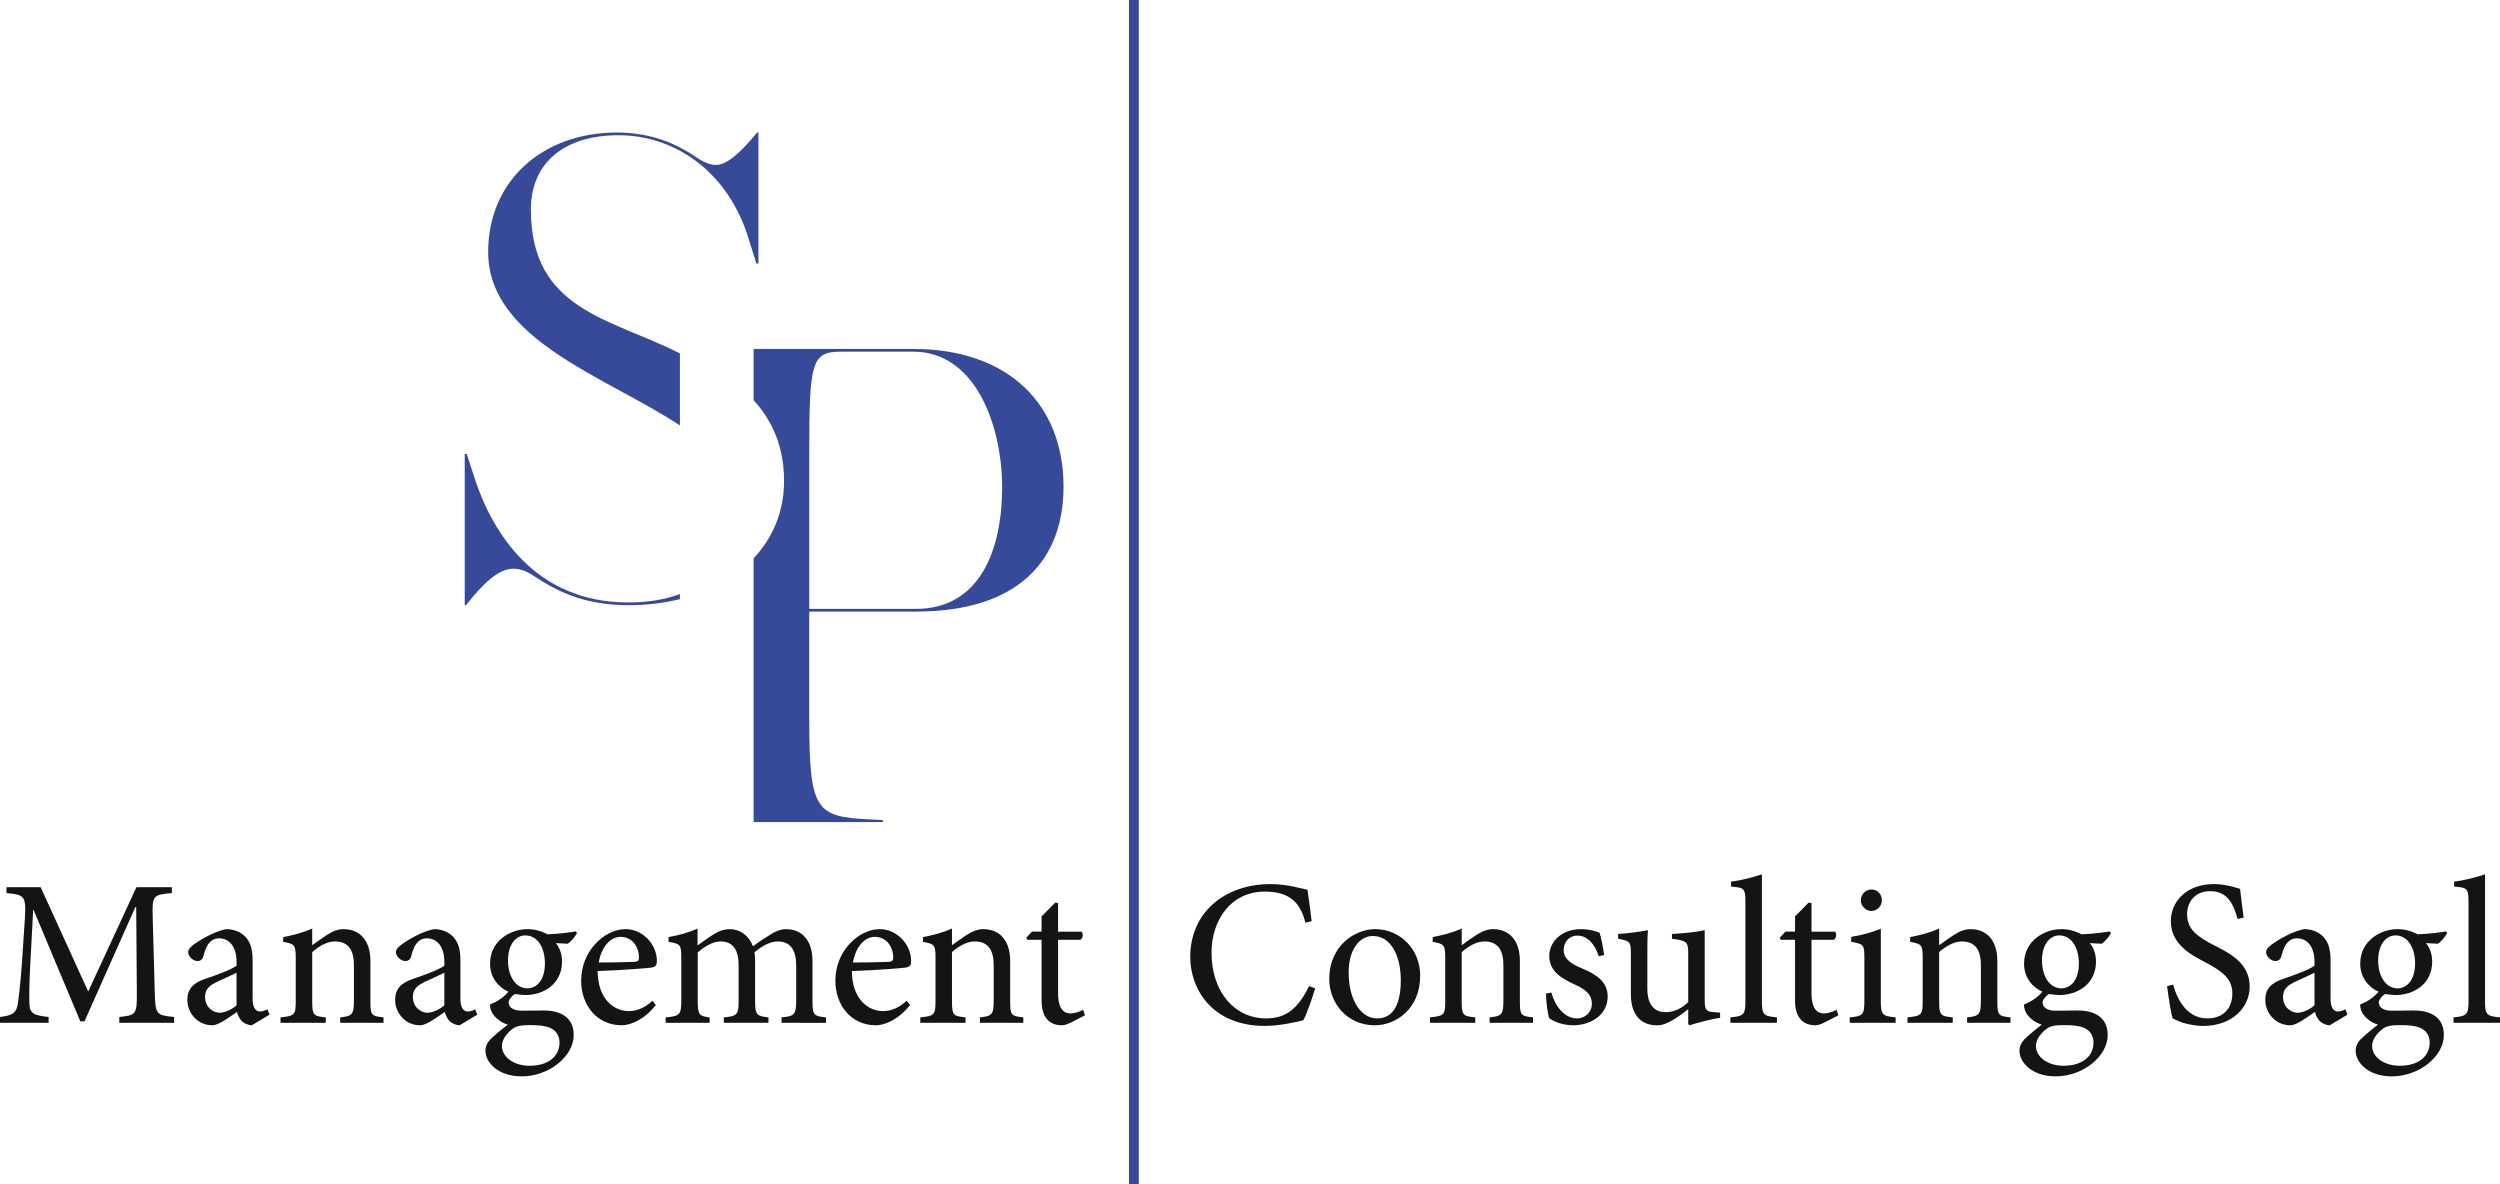 <?xml version="1.0" encoding="utf-8"?>
<!-- Generator: Adobe Illustrator 16.0.0, SVG Export Plug-In . SVG Version: 6.00 Build 0)  -->
<!DOCTYPE svg PUBLIC "-//W3C//DTD SVG 1.1//EN" "http://www.w3.org/Graphics/SVG/1.1/DTD/svg11.dtd">
<svg version="1.1" id="Ebene_1" xmlns="http://www.w3.org/2000/svg" xmlns:xlink="http://www.w3.org/1999/xlink" x="0px" y="0px"
	 width="215.43px" height="102.05px" viewBox="0 0 215.43 102.05" enable-background="new 0 0 215.43 102.05" xml:space="preserve">
<g>
	<path fill="#374A99" d="M54.126,51.915c-8.03,0-11.695-6.049-13.208-10.646l-0.697-2.154h-0.175v13.034h0.117
		c1.455-1.862,2.792-3.142,4.072-3.142c0.757,0,1.28,0.291,2.154,0.872c2.676,1.748,5.178,2.27,7.795,2.27
		c1.561,0,3.038-0.183,4.404-0.518v-0.442C57.284,51.681,55.771,51.915,54.126,51.915z"/>
	<path fill="#374A99" d="M45.747,18.052c0-3.897,2.735-6.399,7.564-6.399c4.829,0,9.483,3.141,11.229,9.017l0.64,2.038h0.175V11.419
		h-0.116c-1.338,1.63-2.56,2.794-3.549,2.794c-0.581,0-1.164-0.292-1.92-0.815c-2.037-1.338-4.189-1.979-6.633-1.979
		c-6.341,0-11.072,4.131-11.072,10.3c0,7.584,10.199,10.75,16.523,14.942v-6.208C52.572,27.401,45.747,26.75,45.747,18.052z"/>
	<path fill="#374A99" d="M78.695,30.07H64.94v4.412c1.602,1.772,2.625,3.989,2.625,6.96c0,2.628-0.962,4.899-2.625,6.668v22.731
		h11.138v-0.176l-1.223-0.059c-4.596-0.233-5.12-0.814-5.12-8.785v-9.12h9.192c8.959,0,12.72-4.538,12.72-10.763
		C91.648,34.899,86.957,30.07,78.695,30.07z M78.928,52.468h-9.192V39.089c0-7.855,0.173-8.785,2.733-8.785h6.226
		c5.412,0,7.662,6.458,7.662,11.694C86.357,47.352,84.454,52.468,78.928,52.468z"/>
</g>
<g>
	<path fill="#141412" d="M10.281,88.136v-0.503c1.456-0.145,1.528-0.234,1.51-2.14l-0.054-7.332h-0.071l-4.386,9.85H6.92
		l-4.026-9.599H2.858l-0.27,5.122C2.516,85.008,2.516,85.8,2.534,86.52c0.036,0.861,0.467,0.988,1.654,1.113v0.503H0v-0.503
		c1.042-0.125,1.402-0.324,1.527-1.079c0.09-0.629,0.198-1.419,0.342-3.289l0.251-3.739c0.162-2.336,0.072-2.407-1.563-2.569v-0.503
		h2.947l4.098,8.986l4.152-8.986h3.056v0.503c-1.582,0.145-1.708,0.18-1.654,2.031l0.18,6.506c0.054,1.905,0.107,1.995,1.671,2.14
		v0.503H10.281z"/>
	<path fill="#141412" d="M21.696,88.352c-0.27,0-0.646-0.161-0.845-0.341c-0.233-0.252-0.341-0.503-0.431-0.81
		c-0.719,0.485-1.582,1.15-2.121,1.15c-1.276,0-2.157-1.061-2.157-2.193c0-0.881,0.468-1.437,1.456-1.778
		c1.079-0.36,2.39-0.846,2.786-1.169v-0.324c0-1.293-0.611-2.029-1.51-2.029c-0.359,0-0.629,0.143-0.809,0.358
		c-0.234,0.234-0.396,0.63-0.539,1.186c-0.072,0.289-0.27,0.413-0.521,0.413c-0.324,0-0.791-0.358-0.791-0.771
		c0-0.27,0.233-0.468,0.575-0.72c0.503-0.358,1.671-1.061,2.696-1.258c0.539,0,1.078,0.162,1.474,0.485
		c0.629,0.521,0.809,1.258,0.809,2.193v3.342c0,0.81,0.324,1.078,0.629,1.078c0.215,0,0.467-0.089,0.646-0.196l0.18,0.468
		L21.696,88.352z M20.384,83.822c-0.378,0.197-1.24,0.575-1.618,0.755c-0.701,0.323-1.097,0.665-1.097,1.312
		c0,0.934,0.719,1.384,1.276,1.384c0.467-0.018,1.096-0.323,1.438-0.647V83.822z"/>
	<path fill="#141412" d="M29.312,88.136v-0.467c1.06-0.108,1.186-0.253,1.186-1.493v-3c0-1.24-0.431-2.05-1.635-2.05
		c-0.719,0-1.42,0.449-1.959,0.917v4.223c0,1.223,0.108,1.295,1.168,1.403v0.467h-3.9v-0.467c1.223-0.126,1.312-0.216,1.312-1.403
		v-3.72c0-1.15-0.108-1.203-1.079-1.385v-0.413c0.863-0.162,1.708-0.376,2.498-0.737v1.439c0.36-0.27,0.755-0.54,1.205-0.845
		c0.503-0.323,0.97-0.54,1.492-0.54c1.419,0,2.318,0.988,2.318,2.731v3.469c0,1.223,0.09,1.295,1.132,1.403v0.467H29.312z"/>
	<path fill="#141412" d="M39.602,88.352c-0.27,0-0.646-0.161-0.845-0.341c-0.233-0.252-0.341-0.503-0.431-0.81
		c-0.719,0.485-1.582,1.15-2.121,1.15c-1.276,0-2.157-1.061-2.157-2.193c0-0.881,0.468-1.437,1.456-1.778
		c1.079-0.36,2.39-0.846,2.786-1.169v-0.324c0-1.293-0.611-2.029-1.51-2.029c-0.359,0-0.629,0.143-0.809,0.358
		c-0.234,0.234-0.396,0.63-0.539,1.186c-0.072,0.289-0.27,0.413-0.521,0.413c-0.324,0-0.791-0.358-0.791-0.771
		c0-0.27,0.233-0.468,0.575-0.72c0.503-0.358,1.671-1.061,2.696-1.258c0.539,0,1.078,0.162,1.474,0.485
		c0.629,0.521,0.809,1.258,0.809,2.193v3.342c0,0.81,0.324,1.078,0.629,1.078c0.215,0,0.467-0.089,0.646-0.196l0.18,0.468
		L39.602,88.352z M38.291,83.822c-0.378,0.197-1.24,0.575-1.618,0.755c-0.701,0.323-1.097,0.665-1.097,1.312
		c0,0.934,0.719,1.384,1.276,1.384c0.467-0.018,1.096-0.323,1.438-0.647V83.822z"/>
	<path fill="#141412" d="M49.725,80.407c-0.162,0.288-0.522,0.754-0.81,0.916l-1.024-0.053c0.342,0.394,0.539,0.951,0.539,1.599
		c0,1.942-1.617,2.876-3.145,2.876c-0.306,0-0.629-0.055-0.917-0.09c-0.252,0.162-0.54,0.485-0.54,0.737
		c0,0.358,0.324,0.702,1.133,0.702c0.646,0,1.294-0.02,1.887-0.02c1.114,0,2.588,0.36,2.588,2.121c0,1.814-2.104,3.558-4.494,3.558
		c-1.995,0-3.092-1.168-3.11-2.191c0-0.396,0.162-0.736,0.432-1.006c0.359-0.36,1.061-0.936,1.492-1.26
		c-0.646-0.196-1.096-0.61-1.33-0.988c-0.162-0.269-0.215-0.575-0.197-0.755c0.719-0.269,1.294-0.736,1.582-1.096
		c-0.809-0.343-1.582-1.187-1.582-2.409c0-2.049,1.833-2.983,3.217-2.983c0.611,0,1.205,0.162,1.726,0.448
		c0.881-0.034,1.797-0.142,2.444-0.251L49.725,80.407z M44.081,88.729c-0.467,0.378-0.827,0.881-0.827,1.403
		c0,0.969,1.042,1.706,2.373,1.706c1.708,0,2.588-0.879,2.588-1.994c0-0.61-0.306-1.062-0.827-1.277
		c-0.449-0.18-0.971-0.232-1.726-0.232C44.8,88.334,44.404,88.441,44.081,88.729z M43.775,82.762c0,1.402,0.683,2.408,1.689,2.408
		c0.791-0.018,1.492-0.72,1.492-2.139c0-1.42-0.666-2.426-1.69-2.426C44.477,80.605,43.775,81.36,43.775,82.762z"/>
	<path fill="#141412" d="M56.515,86.608c-1.133,1.42-2.373,1.743-2.93,1.743c-2.21,0-3.505-1.798-3.505-3.829
		c0-1.24,0.45-2.336,1.187-3.145c0.737-0.827,1.708-1.312,2.642-1.312c1.492,0,2.696,1.33,2.696,2.731
		c0,0.361-0.09,0.503-0.414,0.575c-0.306,0.055-2.552,0.234-4.691,0.307c0.018,2.444,1.42,3.45,2.678,3.45
		c0.719,0,1.402-0.288,2.049-0.898L56.515,86.608z M51.59,82.941c1.006,0,1.995-0.018,3.038-0.055c0.324,0,0.431-0.107,0.431-0.358
		c0.018-0.935-0.593-1.798-1.582-1.798C52.65,80.73,51.859,81.485,51.59,82.941z"/>
	<path fill="#141412" d="M67.352,88.136v-0.467c1.061-0.108,1.258-0.181,1.258-1.456v-3.002c0-1.275-0.449-2.085-1.582-2.085
		c-0.647,0-1.33,0.359-2.013,0.935c0.036,0.216,0.054,0.413,0.054,0.754v3.506c0,1.133,0.162,1.24,1.15,1.349v0.467h-3.846v-0.467
		c1.114-0.108,1.276-0.198,1.276-1.384v-3.092c0-1.33-0.467-2.067-1.563-2.067c-0.719,0-1.42,0.485-1.959,0.935v4.225
		c0,1.168,0.144,1.275,1.024,1.384v0.467h-3.792v-0.467c1.186-0.108,1.348-0.216,1.348-1.384v-3.722c0-1.15-0.054-1.24-1.096-1.402
		v-0.413c0.791-0.143,1.708-0.376,2.498-0.737v1.457c0.377-0.252,0.773-0.575,1.312-0.917c0.467-0.288,0.899-0.485,1.474-0.485
		c0.863,0,1.636,0.54,1.995,1.475c0.522-0.396,1.043-0.737,1.492-1.007c0.377-0.251,0.845-0.468,1.348-0.468
		c1.402,0,2.283,0.988,2.283,2.749v3.471c0,1.203,0.144,1.275,1.168,1.384v0.467H67.352z"/>
	<path fill="#141412" d="M78.422,86.608c-1.132,1.42-2.373,1.743-2.93,1.743c-2.211,0-3.505-1.798-3.505-3.829
		c0-1.24,0.449-2.336,1.186-3.145c0.737-0.827,1.708-1.312,2.643-1.312c1.491,0,2.696,1.33,2.696,2.731
		c0,0.361-0.09,0.503-0.413,0.575c-0.306,0.055-2.552,0.234-4.691,0.307c0.018,2.444,1.42,3.45,2.678,3.45
		c0.719,0,1.402-0.288,2.049-0.898L78.422,86.608z M73.498,82.941c1.007,0,1.995-0.018,3.038-0.055c0.323,0,0.432-0.107,0.432-0.358
		c0.018-0.935-0.593-1.798-1.582-1.798C74.558,80.73,73.767,81.485,73.498,82.941z"/>
	<path fill="#141412" d="M84.442,88.136v-0.467c1.061-0.108,1.187-0.253,1.187-1.493v-3c0-1.24-0.431-2.05-1.636-2.05
		c-0.718,0-1.419,0.449-1.959,0.917v4.223c0,1.223,0.108,1.295,1.168,1.403v0.467h-3.9v-0.467c1.223-0.126,1.312-0.216,1.312-1.403
		v-3.72c0-1.15-0.107-1.203-1.078-1.385v-0.413c0.863-0.162,1.707-0.376,2.498-0.737v1.439c0.36-0.27,0.755-0.54,1.205-0.845
		c0.503-0.323,0.971-0.54,1.491-0.54c1.42,0,2.319,0.988,2.319,2.731v3.469c0,1.223,0.09,1.295,1.132,1.403v0.467H84.442z"/>
	<path fill="#141412" d="M92.273,88.118c-0.306,0.161-0.594,0.233-0.755,0.233c-1.132,0-1.762-0.719-1.762-2.139v-5.23h-1.24
		l-0.072-0.18l0.485-0.521h0.827V78.97l1.169-1.188l0.251,0.037v2.463h2.031c0.162,0.18,0.108,0.575-0.107,0.7h-1.923v4.618
		c0,1.457,0.593,1.726,1.042,1.726c0.45,0,0.863-0.18,1.114-0.304l0.162,0.466L92.273,88.118z"/>
	<path fill="#141412" d="M113.332,85.17c-0.252,0.826-0.7,2.156-1.023,2.751c-0.503,0.125-2.015,0.485-3.308,0.485
		c-4.475,0-6.435-3.092-6.435-5.95c0-3.774,2.912-6.272,6.92-6.272c1.455,0,2.678,0.396,3.181,0.485
		c0.145,1.024,0.252,1.743,0.36,2.715l-0.54,0.124c-0.468-1.904-1.546-2.677-3.486-2.677c-3.001,0-4.601,2.533-4.601,5.267
		c0,3.36,1.977,5.661,4.708,5.661c1.834,0,2.805-0.988,3.704-2.786L113.332,85.17z"/>
	<path fill="#141412" d="M122.38,84.074c0,2.894-2.121,4.277-3.899,4.277c-2.462,0-3.936-1.977-3.936-3.972
		c0-2.967,2.3-4.314,3.936-4.314C120.709,80.065,122.38,81.846,122.38,84.074z M116.216,83.805c0,2.264,0.988,3.954,2.462,3.954
		c1.115,0,2.031-0.826,2.031-3.289c0-2.104-0.844-3.812-2.407-3.812C117.187,80.658,116.216,81.773,116.216,83.805z"/>
	<path fill="#141412" d="M128.366,88.136v-0.467c1.061-0.108,1.185-0.253,1.185-1.493v-3c0-1.24-0.431-2.05-1.636-2.05
		c-0.719,0-1.419,0.449-1.959,0.917v4.223c0,1.223,0.109,1.295,1.17,1.403v0.467h-3.901v-0.467c1.223-0.126,1.312-0.216,1.312-1.403
		v-3.72c0-1.15-0.106-1.203-1.078-1.385v-0.413c0.862-0.162,1.708-0.376,2.498-0.737v1.439c0.36-0.27,0.757-0.54,1.205-0.845
		c0.503-0.323,0.971-0.54,1.491-0.54c1.419,0,2.318,0.988,2.318,2.731v3.469c0,1.223,0.09,1.295,1.133,1.403v0.467H128.366z"/>
	<path fill="#141412" d="M137.765,82.401c-0.341-1.059-0.971-1.778-1.85-1.778c-0.685,0-1.17,0.538-1.17,1.24
		c0,0.81,0.72,1.223,1.528,1.563c1.348,0.558,2.264,1.205,2.264,2.445c0,1.636-1.526,2.479-2.966,2.479
		c-0.916,0-1.742-0.341-2.066-0.612c-0.125-0.251-0.286-1.474-0.286-2.119l0.466-0.09c0.323,1.186,1.133,2.229,2.211,2.229
		c0.665,0,1.277-0.503,1.277-1.259c0-0.79-0.521-1.223-1.42-1.636c-1.08-0.504-2.248-1.096-2.248-2.48
		c0-1.258,1.078-2.318,2.731-2.318c0.737,0,1.223,0.162,1.601,0.307c0.145,0.413,0.342,1.474,0.396,1.922L137.765,82.401z"/>
	<path fill="#141412" d="M148.227,87.704c-0.826,0.127-1.742,0.379-2.642,0.647l-0.107-0.107v-1.276
		c-0.413,0.306-0.826,0.63-1.331,0.934c-0.521,0.306-0.898,0.45-1.383,0.45c-1.204,0-2.23-0.736-2.23-2.679v-3.523
		c0-0.988-0.069-1.061-1.096-1.257v-0.413c0.845-0.055,1.708-0.162,2.57-0.324c-0.053,0.558-0.053,1.402-0.053,2.624v2.408
		c0,1.601,0.771,2.031,1.581,2.031c0.647,0,1.33-0.269,1.941-0.861v-4.188c0-1.025-0.108-1.098-1.401-1.276v-0.413
		c0.934-0.055,1.868-0.125,2.821-0.324v6.003c0,0.899,0.145,1.025,0.826,1.061l0.503,0.037V87.704z"/>
	<path fill="#141412" d="M149.112,88.136v-0.467c1.133-0.108,1.295-0.216,1.295-1.403v-8.501c0-1.222-0.109-1.276-1.24-1.366v-0.431
		c0.934-0.107,2.049-0.414,2.659-0.63v10.928c0,1.188,0.145,1.295,1.295,1.403v0.467H149.112z"/>
	<path fill="#141412" d="M157.199,88.118c-0.306,0.161-0.595,0.233-0.756,0.233c-1.131,0-1.761-0.719-1.761-2.139v-5.23h-1.24
		l-0.072-0.18l0.485-0.521h0.827V78.97l1.168-1.188l0.251,0.037v2.463h2.031c0.162,0.18,0.107,0.575-0.106,0.7h-1.925v4.618
		c0,1.457,0.593,1.726,1.043,1.726c0.448,0,0.862-0.18,1.113-0.304l0.162,0.466L157.199,88.118z"/>
	<path fill="#141412" d="M159.396,88.136v-0.467c1.133-0.108,1.26-0.216,1.26-1.438v-3.702c0-1.115-0.055-1.186-1.133-1.367V80.73
		c0.916-0.145,1.761-0.376,2.551-0.7v6.2c0,1.223,0.125,1.33,1.275,1.438v0.467H159.396z M160.35,77.586
		c0-0.54,0.432-0.937,0.917-0.937c0.503,0,0.897,0.396,0.897,0.937c0,0.485-0.395,0.916-0.915,0.916
		C160.781,78.502,160.35,78.071,160.35,77.586z"/>
	<path fill="#141412" d="M169.511,88.136v-0.467c1.061-0.108,1.186-0.253,1.186-1.493v-3c0-1.24-0.432-2.05-1.636-2.05
		c-0.72,0-1.42,0.449-1.96,0.917v4.223c0,1.223,0.109,1.295,1.17,1.403v0.467h-3.901v-0.467c1.223-0.126,1.312-0.216,1.312-1.403
		v-3.72c0-1.15-0.107-1.203-1.078-1.385v-0.413c0.861-0.162,1.708-0.376,2.497-0.737v1.439c0.361-0.27,0.757-0.54,1.205-0.845
		c0.503-0.323,0.971-0.54,1.491-0.54c1.42,0,2.318,0.988,2.318,2.731v3.469c0,1.223,0.09,1.295,1.133,1.403v0.467H169.511z"/>
	<path fill="#141412" d="M181.91,80.407c-0.161,0.288-0.521,0.754-0.809,0.916l-1.023-0.053c0.341,0.394,0.538,0.951,0.538,1.599
		c0,1.942-1.616,2.876-3.146,2.876c-0.306,0-0.629-0.055-0.916-0.09c-0.251,0.162-0.54,0.485-0.54,0.737
		c0,0.358,0.323,0.702,1.133,0.702c0.647,0,1.295-0.02,1.888-0.02c1.115,0,2.589,0.36,2.589,2.121c0,1.814-2.104,3.558-4.494,3.558
		c-1.994,0-3.092-1.168-3.109-2.191c0-0.396,0.161-0.736,0.431-1.006c0.36-0.36,1.061-0.936,1.493-1.26
		c-0.647-0.196-1.098-0.61-1.331-0.988c-0.162-0.269-0.215-0.575-0.197-0.755c0.72-0.269,1.295-0.736,1.581-1.096
		c-0.809-0.343-1.581-1.187-1.581-2.409c0-2.049,1.833-2.983,3.217-2.983c0.612,0,1.205,0.162,1.726,0.448
		c0.881-0.034,1.798-0.142,2.445-0.251L181.91,80.407z M176.267,88.729c-0.467,0.378-0.827,0.881-0.827,1.403
		c0,0.969,1.043,1.706,2.373,1.706c1.708,0,2.589-0.879,2.589-1.994c0-0.61-0.306-1.062-0.826-1.277
		c-0.451-0.18-0.972-0.232-1.726-0.232C176.985,88.334,176.59,88.441,176.267,88.729z M175.962,82.762
		c0,1.402,0.683,2.408,1.688,2.408c0.792-0.018,1.491-0.72,1.491-2.139c0-1.42-0.664-2.426-1.688-2.426
		C176.662,80.605,175.962,81.36,175.962,82.762z"/>
	<path fill="#141412" d="M192.817,79.185c-0.324-1.15-0.792-2.391-2.355-2.391c-1.385,0-1.995,1.006-1.995,1.978
		c0,1.312,0.862,1.924,2.283,2.661c1.402,0.717,3.11,1.563,3.11,3.575c0,1.888-1.601,3.398-3.991,3.398
		c-0.737,0-1.312-0.145-1.761-0.271c-0.45-0.162-0.72-0.287-0.881-0.377c-0.145-0.378-0.379-1.924-0.485-2.786l0.521-0.126
		c0.288,1.098,1.098,2.912,2.947,2.912c1.35,0,2.156-0.846,2.156-2.158c0-1.329-0.988-1.957-2.335-2.677
		c-1.15-0.612-2.966-1.511-2.966-3.54c0-1.726,1.384-3.2,3.702-3.2c0.827,0,1.581,0.197,2.266,0.414
		c0.07,0.646,0.16,1.347,0.305,2.479L192.817,79.185z"/>
	<path fill="#141412" d="M200.758,88.352c-0.269,0-0.647-0.161-0.844-0.341c-0.234-0.252-0.344-0.503-0.434-0.81
		c-0.717,0.485-1.581,1.15-2.119,1.15c-1.276,0-2.158-1.061-2.158-2.193c0-0.881,0.468-1.437,1.457-1.778
		c1.078-0.36,2.39-0.846,2.786-1.169v-0.324c0-1.293-0.612-2.029-1.51-2.029c-0.36,0-0.63,0.143-0.809,0.358
		c-0.234,0.234-0.396,0.63-0.54,1.186c-0.072,0.289-0.27,0.413-0.521,0.413c-0.324,0-0.792-0.358-0.792-0.771
		c0-0.27,0.234-0.468,0.575-0.72c0.503-0.358,1.673-1.061,2.696-1.258c0.54,0,1.078,0.162,1.474,0.485
		c0.63,0.521,0.81,1.258,0.81,2.193v3.342c0,0.81,0.323,1.078,0.628,1.078c0.216,0,0.468-0.089,0.647-0.196l0.179,0.468
		L200.758,88.352z M199.446,83.822c-0.379,0.197-1.24,0.575-1.619,0.755c-0.699,0.323-1.096,0.665-1.096,1.312
		c0,0.934,0.72,1.384,1.275,1.384c0.468-0.018,1.098-0.323,1.439-0.647V83.822z"/>
	<path fill="#141412" d="M210.881,80.407c-0.162,0.288-0.522,0.754-0.81,0.916l-1.025-0.053c0.341,0.394,0.54,0.951,0.54,1.599
		c0,1.942-1.618,2.876-3.145,2.876c-0.307,0-0.63-0.055-0.919-0.09c-0.251,0.162-0.538,0.485-0.538,0.737
		c0,0.358,0.324,0.702,1.133,0.702c0.647,0,1.293-0.02,1.888-0.02c1.113,0,2.587,0.36,2.587,2.121c0,1.814-2.102,3.558-4.494,3.558
		c-1.994,0-3.09-1.168-3.107-2.191c0-0.396,0.162-0.736,0.431-1.006c0.359-0.36,1.061-0.936,1.492-1.26
		c-0.647-0.196-1.096-0.61-1.33-0.988c-0.162-0.269-0.217-0.575-0.199-0.755c0.72-0.269,1.295-0.736,1.583-1.096
		c-0.809-0.343-1.583-1.187-1.583-2.409c0-2.049,1.835-2.983,3.219-2.983c0.61,0,1.203,0.162,1.726,0.448
		c0.88-0.034,1.796-0.142,2.443-0.251L210.881,80.407z M205.236,88.729c-0.468,0.378-0.827,0.881-0.827,1.403
		c0,0.969,1.044,1.706,2.373,1.706c1.708,0,2.587-0.879,2.587-1.994c0-0.61-0.304-1.062-0.826-1.277
		c-0.448-0.18-0.971-0.232-1.726-0.232C205.956,88.334,205.56,88.441,205.236,88.729z M204.931,82.762
		c0,1.402,0.684,2.408,1.689,2.408c0.79-0.018,1.492-0.72,1.492-2.139c0-1.42-0.665-2.426-1.69-2.426
		C205.632,80.605,204.931,81.36,204.931,82.762z"/>
	<path fill="#141412" d="M211.425,88.136v-0.467c1.131-0.108,1.292-0.216,1.292-1.403v-8.501c0-1.222-0.106-1.276-1.239-1.366
		v-0.431c0.936-0.107,2.049-0.414,2.661-0.63v10.928c0,1.188,0.143,1.295,1.292,1.403v0.467H211.425z"/>
</g>
<rect x="97.285" fill="#374A99" width="0.85" height="102.028"/>
</svg>
